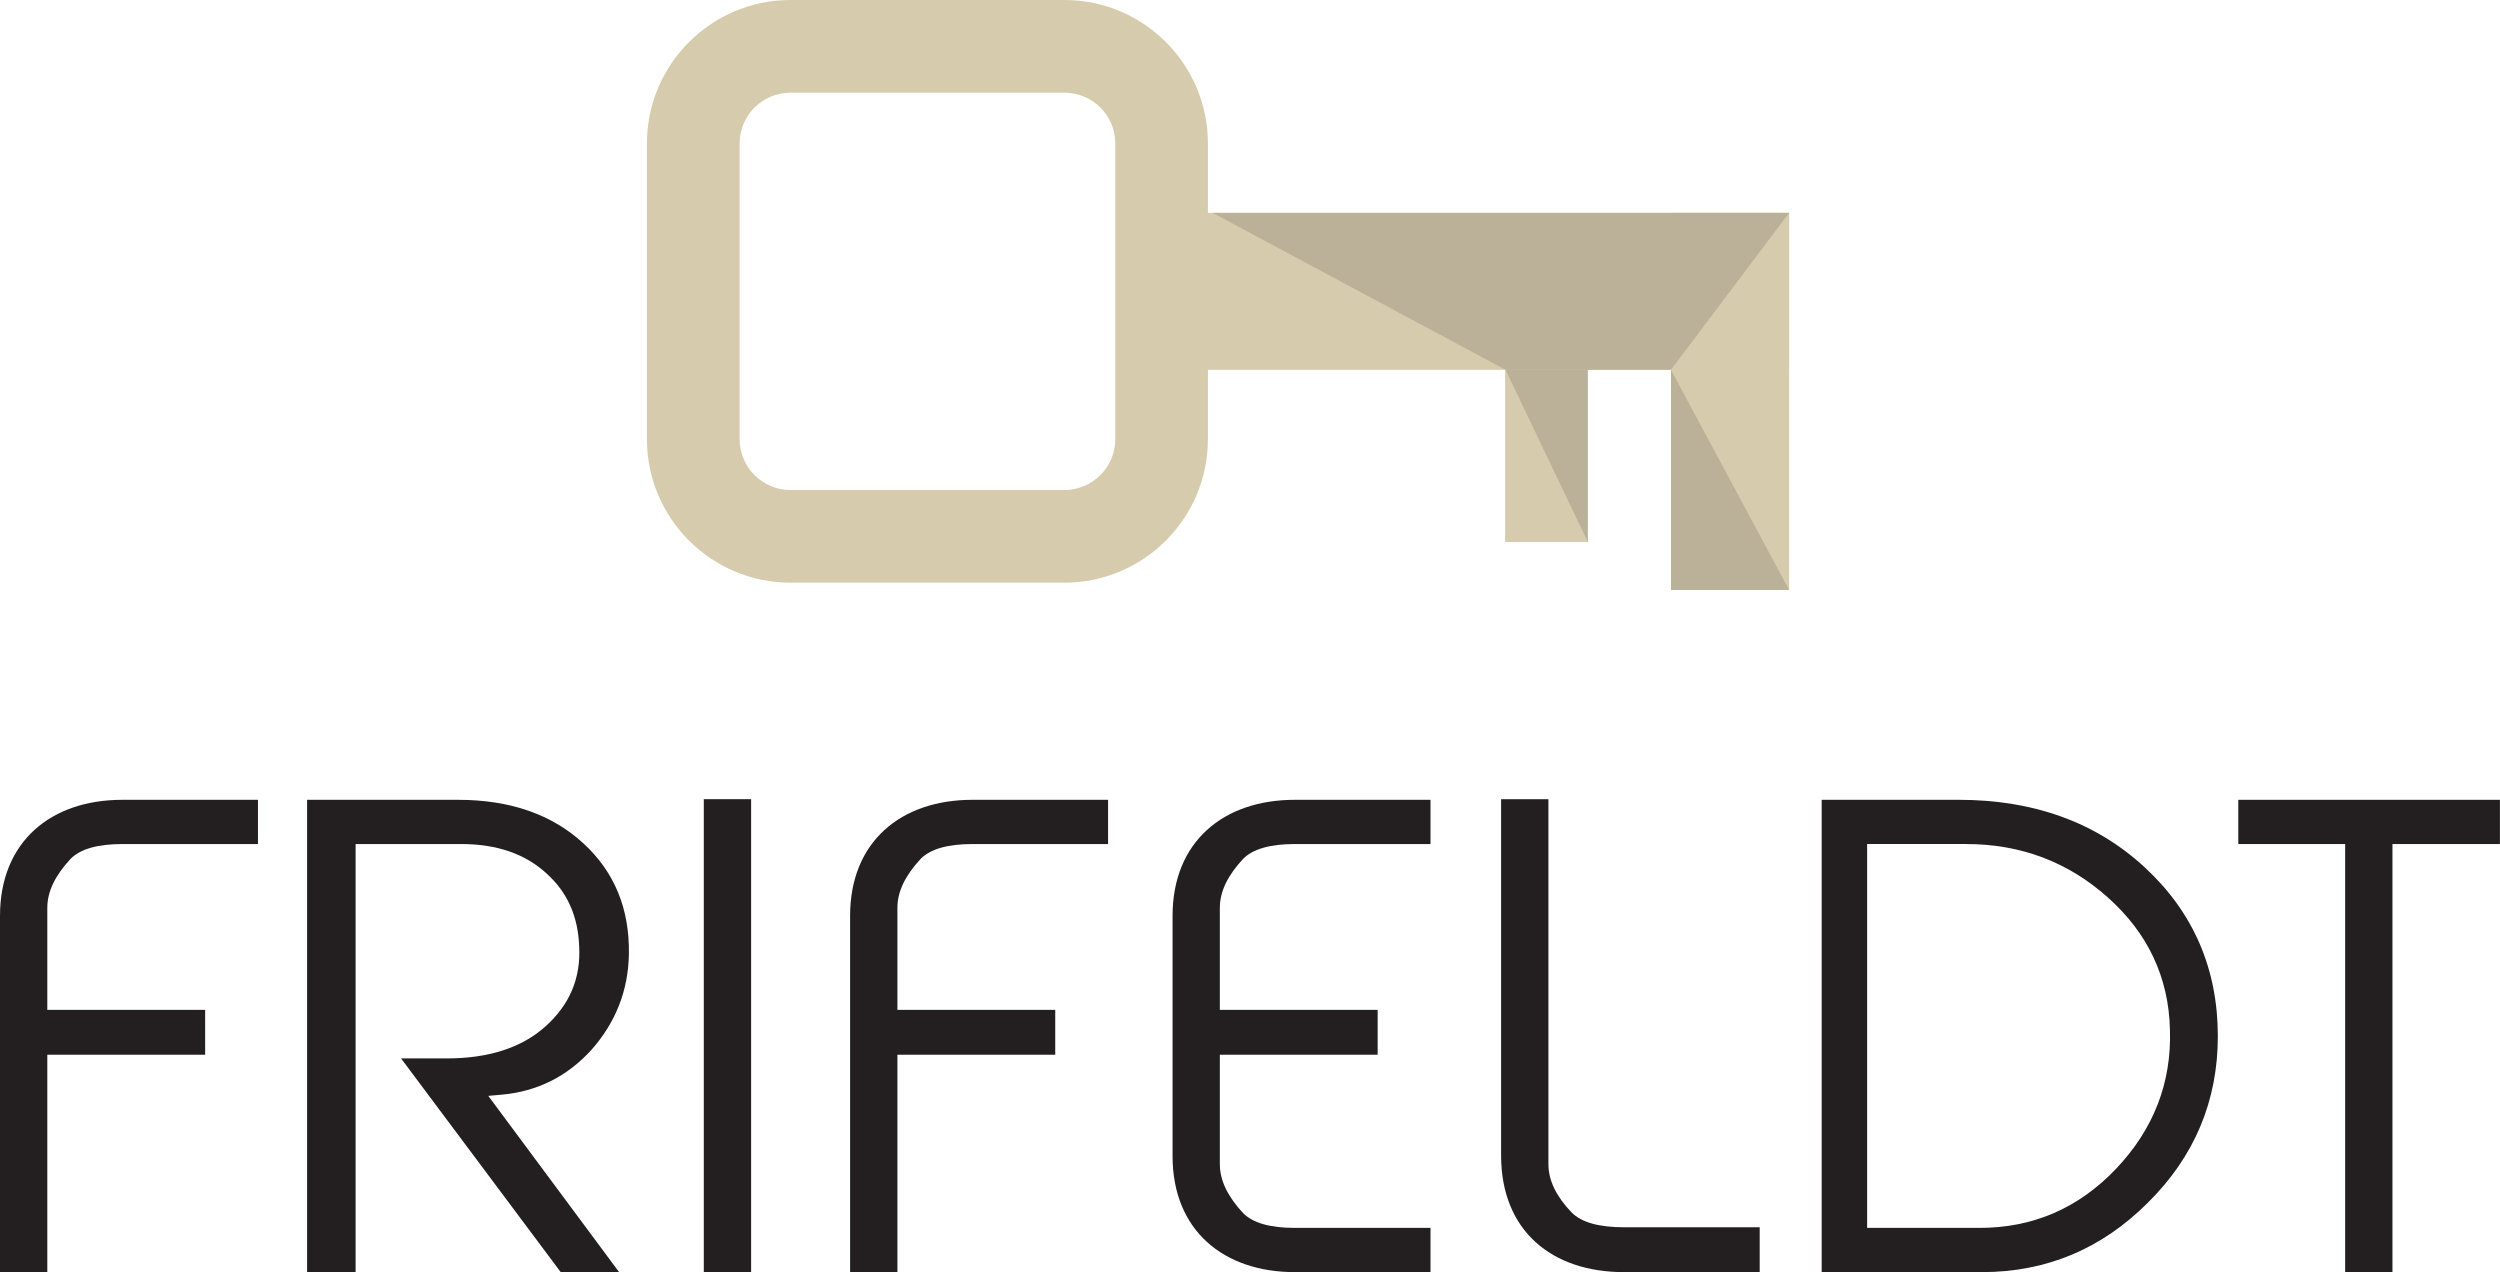<?xml version="1.0" encoding="UTF-8" standalone="no"?><!DOCTYPE svg PUBLIC "-//W3C//DTD SVG 1.1//EN" "http://www.w3.org/Graphics/SVG/1.1/DTD/svg11.dtd"><svg width="100%" height="100%" viewBox="0 0 60905 30992" version="1.1" xmlns="http://www.w3.org/2000/svg" xmlns:xlink="http://www.w3.org/1999/xlink" xml:space="preserve" xmlns:serif="http://www.serif.com/" style="fill-rule:evenodd;clip-rule:evenodd;stroke-linejoin:round;stroke-miterlimit:2;"><g id="Layer-1" serif:id="Layer 1"><rect x="36677.5" y="7097.43" width="2006.02" height="6106.79" style="fill:#bbb198;"/><path d="M36677.7,9008.89l0,4195.29l2006.04,0l-2006.04,-4195.29Z" style="fill:#d7cbad;fill-rule:nonzero;"/><path d="M43586.7,5186.01l-15333.3,0l587.004,3823l14746.2,0l-0,-3823Z" style="fill:#d7cbad;fill-rule:nonzero;"/><rect x="40708.3" y="5185.93" width="2878.53" height="9186.79" style="fill:#d7cbad;"/><path d="M40708.3,9008.89l-0,5363.79l2878.53,0l-2878.53,-5363.79Z" style="fill:#bbb198;fill-rule:nonzero;"/><path d="M43586.7,5186.01l-14043.8,0l7134.46,3823l4030.73,0l2878.53,-3823l0.034,0Z" style="fill:#bbb198;fill-rule:nonzero;"/><path d="M27170.7,3495.85c-0,-683.067 -555.492,-1238.54 -1238.55,-1238.54l-6675.08,0c-683.837,0 -1238.15,555.471 -1238.15,1238.54l0,7204.12c0,682.296 554.313,1237.77 1238.15,1237.77l6675.08,0.001c683.062,-0.001 1238.55,-555.471 1238.55,-1237.77l-0,-7204.12Zm-11410.3,7204.12l0,-7204.12c0,-1927.83 1568.81,-3495.85 3496.64,-3495.85l6675.08,-0c1927.85,-0 3495.1,1568.02 3495.1,3495.85l-0,7204.12c-0,1927.08 -1567.25,3495.1 -3495.1,3495.1l-6675.08,-0c-1927.83,-0 -3496.64,-1568.03 -3496.64,-3495.1" style="fill:#d7cbad;fill-rule:nonzero;"/><path d="M1152.6,30991.4l-1152.6,0l0,-8678c0,-1811.14 1242.04,-2828.36 2977.73,-2828.36l3306.81,0l-0.001,1077.5l-3306.81,0c-598.258,0 -1017.22,119.804 -1256.83,359.029c-374.2,404.175 -568.308,792.388 -568.308,1196.92l-0,2484.11l3845.17,-0l0,1092.67l-3845.17,-0l-0,5296.12l-0,-0.005Z" style="fill:#231f20;fill-rule:nonzero;"/><path d="M15082.5,30991.4l-1422.14,0l-3889.92,-5206.67l1122.24,-0c1002.82,-0 1810.75,-255.188 2395.02,-777.992c583.092,-523.954 866.667,-1167.74 821.933,-1960.9c-29.158,-717.679 -283.575,-1301.18 -778.375,-1750.45c-523.187,-492.85 -1226.88,-732.866 -2093.93,-732.866l-2573.96,-0l-0,10428.9l-1182.14,-0l0,-11506.4l3681.03,-0c1271.61,-0 2289.21,359.437 3052.39,1062.72c763.208,702.917 1123.03,1601.1 1106.69,2692.59c-13.992,898.971 -329.084,1676.17 -911.788,2334.73c-583.496,643.38 -1317.14,1017.22 -2185.36,1092.67l-328.696,29.567l3187,4294.08l-0,0.004Z" style="fill:#231f20;fill-rule:nonzero;"/><rect x="17145.9" y="19469.7" width="1152.96" height="11521.5" style="fill:#231f20;"/><path d="M21862.6,30991.4l-1152.57,0l0,-8678c0,-1811.14 1242.04,-2828.36 2978.11,-2828.36l3306.43,0l-0,1077.5l-3306.43,0c-599.05,0 -1018.39,119.804 -1257.23,359.029c-373.812,404.175 -568.308,792.388 -568.308,1196.92l0,2484.11l3845.17,-0l-0,1092.67l-3845.17,-0l0,5296.12l0,-0.005Z" style="fill:#231f20;fill-rule:nonzero;"/><path d="M34850,30991.4l-3307.22,0c-1734.89,0 -2976.93,-1017.22 -2976.93,-2827.97l0,-5850.04c0,-1811.14 1242.04,-2828.36 2976.93,-2828.36l3307.22,0l0,1077.51l-3307.22,-0c-598.258,-0 -1016.81,119.804 -1256.83,359.029c-374.2,404.175 -568.308,792.387 -568.308,1196.92l0,2484.11l3844.78,0l0,1092.67l-3844.78,-0l0,2662.64c0,404.558 194.108,793.541 568.308,1197.71c240.017,239.225 658.567,358.263 1256.83,358.263l3307.22,-0l0,1077.52Z" style="fill:#231f20;fill-rule:nonzero;"/><path d="M42869.6,30991.4l-3306.81,0c-1751.24,0 -2992.9,-1002.05 -2992.9,-2843.14l0,-8678.38l1152.6,-0l-0,8888.04c-0,404.559 194.104,793.542 567.921,1182.55c238.841,238.434 658.954,358.238 1272.38,358.238l3306.81,-0l0,1092.7l0,-0.005Z" style="fill:#231f20;fill-rule:nonzero;"/><path d="M48225,29914c1302.72,0 2409.4,-478.475 3322.36,-1435.77c911.787,-958.084 1361.08,-2094.72 1316.73,-3397.07c-29.567,-1271.61 -538.742,-2349.11 -1511.6,-3216.55c-972.484,-868.637 -2124.29,-1302.35 -3456.18,-1302.35l-2409.42,-0l0,9351.75l2738.12,0l0,-0.013Zm-3845.19,1077.5l-0,-11506.8l3336.38,0c1841.1,0 3352.72,553.93 4534.08,1645.81c1182.16,1092.69 1780.8,2469.33 1780.8,4114.75c0,1571.92 -568.692,2933.38 -1705.71,4055.62c-1122.24,1122.24 -2469.33,1690.56 -4040.45,1690.56l-3905.09,0l-0.012,0.008Z" style="fill:#231f20;fill-rule:nonzero;"/><path d="M58285,30991.4l-1152.21,0l-0,-10428.9l-2603.51,0l0,-1077.5l6373.62,0l0,1077.5l-2617.91,0l0,10428.9Z" style="fill:#231f20;fill-rule:nonzero;"/></g></svg>